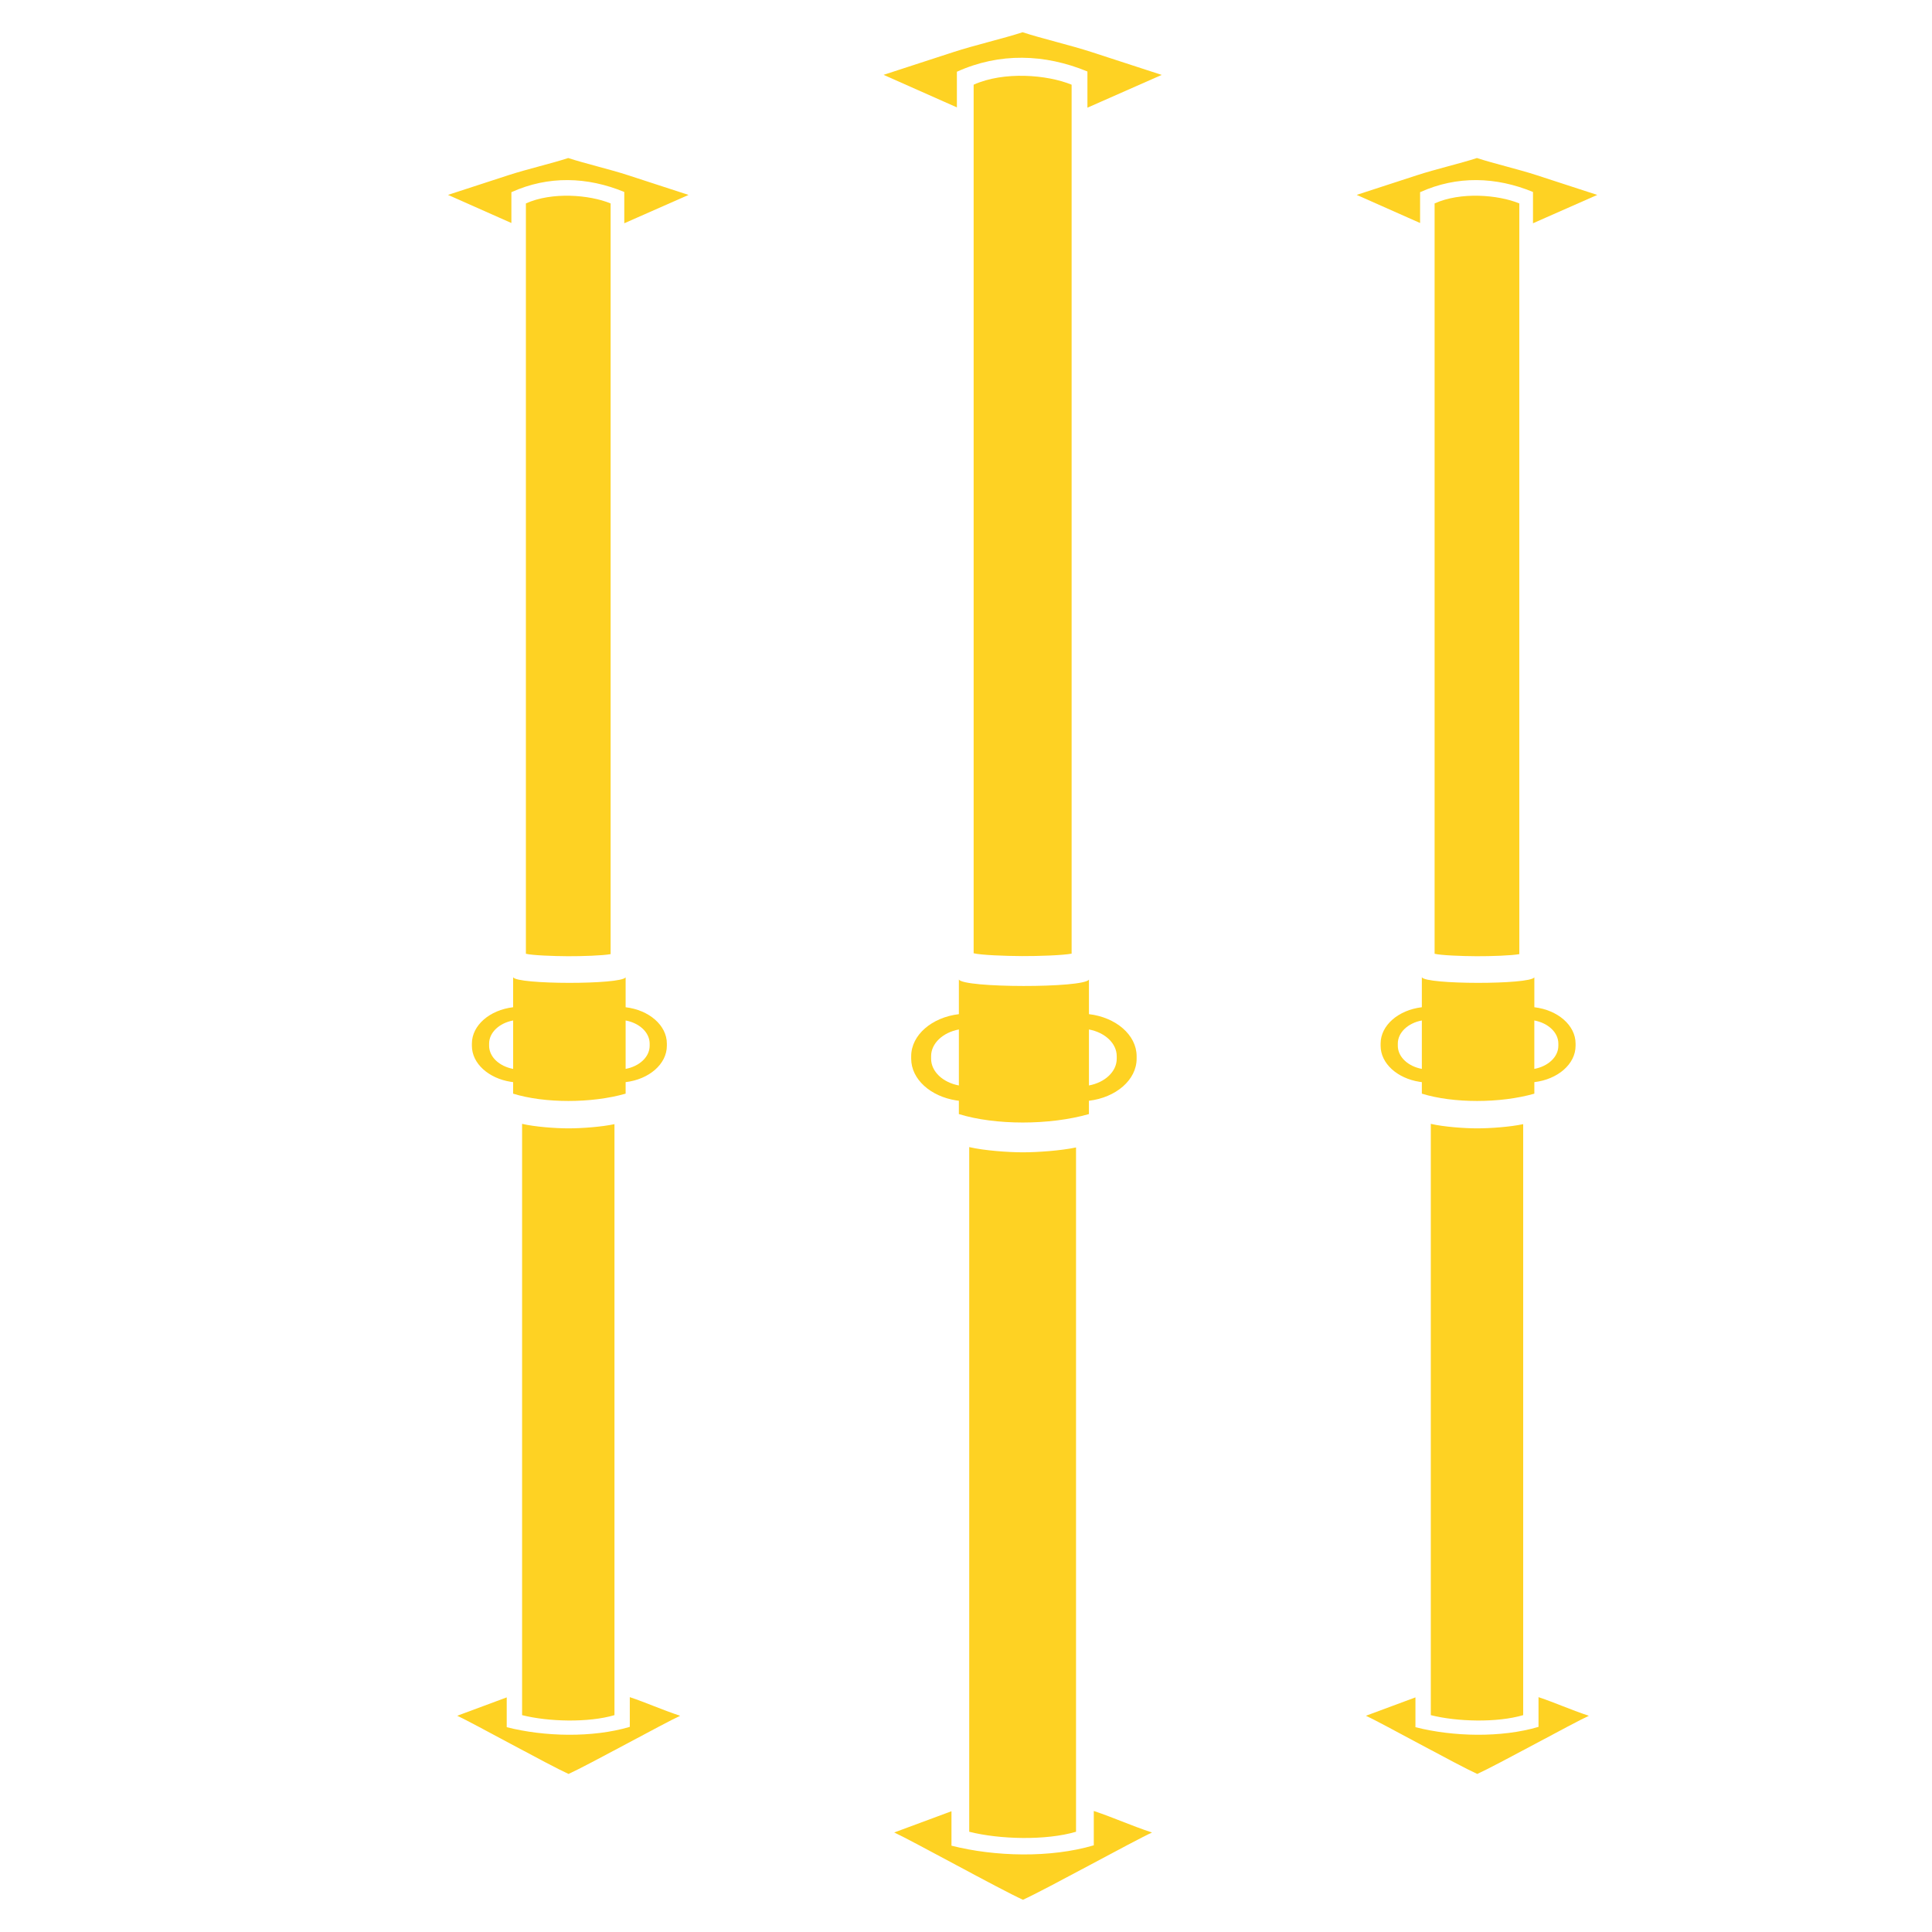 <?xml version="1.0" encoding="UTF-8" standalone="no"?><svg xmlns="http://www.w3.org/2000/svg" xmlns:xlink="http://www.w3.org/1999/xlink" fill="#000000" height="1080" viewBox="0 0 1080 1080" width="1080"><path d="M499.87,1024.36l32.01-11.87v19.26c24.22,6.15,55.37,6.96,79.55-.21v-19.2c11.42,3.82,19.92,7.84,32.55,12.05-9.82,4.45-59.29,31.77-72.14,37.59-12.88-5.83-62.21-33.16-71.96-37.61h0Z" fill="#fed223" fill-rule="evenodd"/><path d="M544.27,47.35v485.53c4.02,1.01,17.46,1.54,27.07,1.58,9.2.04,22.61-.41,27.7-1.36V47.35c-13.71-5.65-37.99-7.58-54.77,0h0Z" fill="#fed223" fill-rule="evenodd"/><path d="M601.51,641.43c-8.51,1.81-21.5,2.72-29.76,2.72s-21.61-.97-29.95-2.92v382.73c16.83,4.28,42.87,4.99,59.71,0v-382.53Z" fill="#fed223" fill-rule="evenodd"/><path d="M493.9,41.84c13.65-4.45,26.68-8.69,39.09-12.73,11.84-3.86,27.8-7.55,38.65-11.08,10.8,3.54,26.76,7.23,38.6,11.09,12.41,4.05,25.45,8.29,39.17,12.75-10.65,4.7-21.86,9.64-33.66,14.85l-7.87,3.48v-20.24c-23.9-9.85-49.05-10.67-72.97.14v19.92l-7.52-3.33c-11.76-5.21-22.9-10.15-33.47-14.85h0Z" fill="#fed223" fill-rule="evenodd"/><path d="M608.73,566.92v-19.32c-3.02,4.81-70.45,4.73-72.71-.08v19.4c-15.07,1.78-26.66,11.63-26.66,23.51v1.4c0,11.48,10.83,21.07,25.16,23.3.49.08.99.15,1.49.2v7.44c20.33,6.3,50.72,6.3,72.71,0v-7.44c15.07-1.78,26.66-11.63,26.66-23.51v-1.4c0-11.88-11.58-21.73-26.66-23.51ZM520.49,591.83v-1.4c0-7.23,6.63-13.29,15.53-14.95v31.3c-8.9-1.66-15.53-7.72-15.53-14.95ZM624.26,591.83c0,7.23-6.63,13.29-15.53,14.95v-31.3c8.9,1.66,15.53,7.72,15.53,14.95v1.4Z" fill="#fed223"/><path d="M763.56,959.12l27.68-10.27v16.66c20.94,5.32,47.89,6.02,68.8-.18v-16.61c9.88,3.31,17.23,6.78,28.15,10.42-8.5,3.85-51.28,27.48-62.39,32.51-11.14-5.04-53.8-28.68-62.23-32.53h0Z" fill="#fed223" fill-rule="evenodd"/><path d="M801.95,113.72v419.44c3.47.87,15.1,1.33,23.41,1.37,7.95.03,19.55-.35,23.95-1.17V113.72c-11.86-4.89-32.85-6.56-47.37,0h0Z" fill="#fed223" fill-rule="evenodd"/><path d="M851.46,628.41c-7.36,1.57-18.59,2.35-25.73,2.35s-18.69-.84-25.9-2.52v330.53c14.55,3.7,37.08,4.31,51.64,0v-330.36Z" fill="#fed223" fill-rule="evenodd"/><path d="M758.4,108.94c11.81-3.85,23.07-7.51,33.8-11.01,10.24-3.34,24.04-6.53,33.42-9.59,9.34,3.06,23.14,6.26,33.38,9.59,10.73,3.5,22.01,7.17,33.87,11.03-9.21,4.06-18.9,8.33-29.11,12.84l-6.81,3.01v-17.5c-20.67-8.52-42.42-9.22-63.11.12v17.23l-6.5-2.88c-10.17-4.5-19.81-8.78-28.95-12.84h0Z" fill="#fed223" fill-rule="evenodd"/><path d="M857.71,563.05v-16.71c-2.61,4.16-60.93,4.09-62.89-.07v16.78c-13.03,1.54-23.05,10.06-23.05,20.33v1.21c0,9.93,9.36,18.22,21.76,20.15.43.07.86.13,1.29.18v6.44c17.59,5.45,43.86,5.45,62.89,0v-6.44c13.04-1.54,23.05-10.06,23.05-20.33v-1.21c0-10.27-10.02-18.79-23.05-20.33ZM781.39,584.59v-1.21c0-6.25,5.73-11.5,13.43-12.93v27.07c-7.7-1.43-13.43-6.68-13.43-12.93ZM871.13,584.59c0,6.25-5.73,11.5-13.43,12.93v-27.07c7.7,1.43,13.43,6.68,13.43,12.93v1.21Z" fill="#fed223"/><path d="M255.58,959.12l27.68-10.27v16.66c20.94,5.32,47.89,6.02,68.8-.18v-16.61c9.88,3.31,17.23,6.78,28.15,10.42-8.5,3.85-51.28,27.48-62.39,32.51-11.14-5.04-53.8-28.68-62.23-32.53h0Z" fill="#fed223" fill-rule="evenodd"/><path d="M293.98,113.72v419.44c3.47.87,15.1,1.33,23.41,1.37,7.95.03,19.55-.35,23.95-1.17V113.72c-11.86-4.89-32.85-6.56-47.37,0h0Z" fill="#fed223" fill-rule="evenodd"/><path d="M343.48,628.41c-7.36,1.57-18.59,2.35-25.73,2.35s-18.69-.84-25.9-2.52v330.53c14.55,3.7,37.08,4.31,51.64,0v-330.36Z" fill="#fed223" fill-rule="evenodd"/><path d="M250.43,108.94c11.81-3.85,23.07-7.51,33.8-11.01,10.24-3.34,24.04-6.53,33.42-9.59,9.34,3.06,23.14,6.26,33.38,9.59,10.73,3.5,22.01,7.17,33.87,11.03-9.21,4.06-18.9,8.33-29.11,12.84l-6.81,3.01v-17.5c-20.67-8.52-42.42-9.22-63.11.12v17.23l-6.5-2.88c-10.17-4.5-19.81-8.78-28.95-12.84h0Z" fill="#fed223" fill-rule="evenodd"/><path d="M349.73,563.05v-16.71c-2.61,4.16-60.93,4.09-62.89-.07v16.78c-13.03,1.54-23.05,10.06-23.05,20.33v1.21c0,9.93,9.36,18.22,21.76,20.15.43.07.86.13,1.29.18v6.44c17.59,5.45,43.86,5.45,62.89,0v-6.44c13.04-1.54,23.05-10.06,23.05-20.33v-1.21c0-10.27-10.02-18.79-23.05-20.33ZM273.42,584.59v-1.21c0-6.25,5.73-11.5,13.43-12.93v27.07c-7.7-1.43-13.43-6.68-13.43-12.93ZM363.16,584.59c0,6.25-5.73,11.5-13.43,12.93v-27.07c7.7,1.43,13.43,6.68,13.43,12.93v1.21Z" fill="#fed223"/></svg>